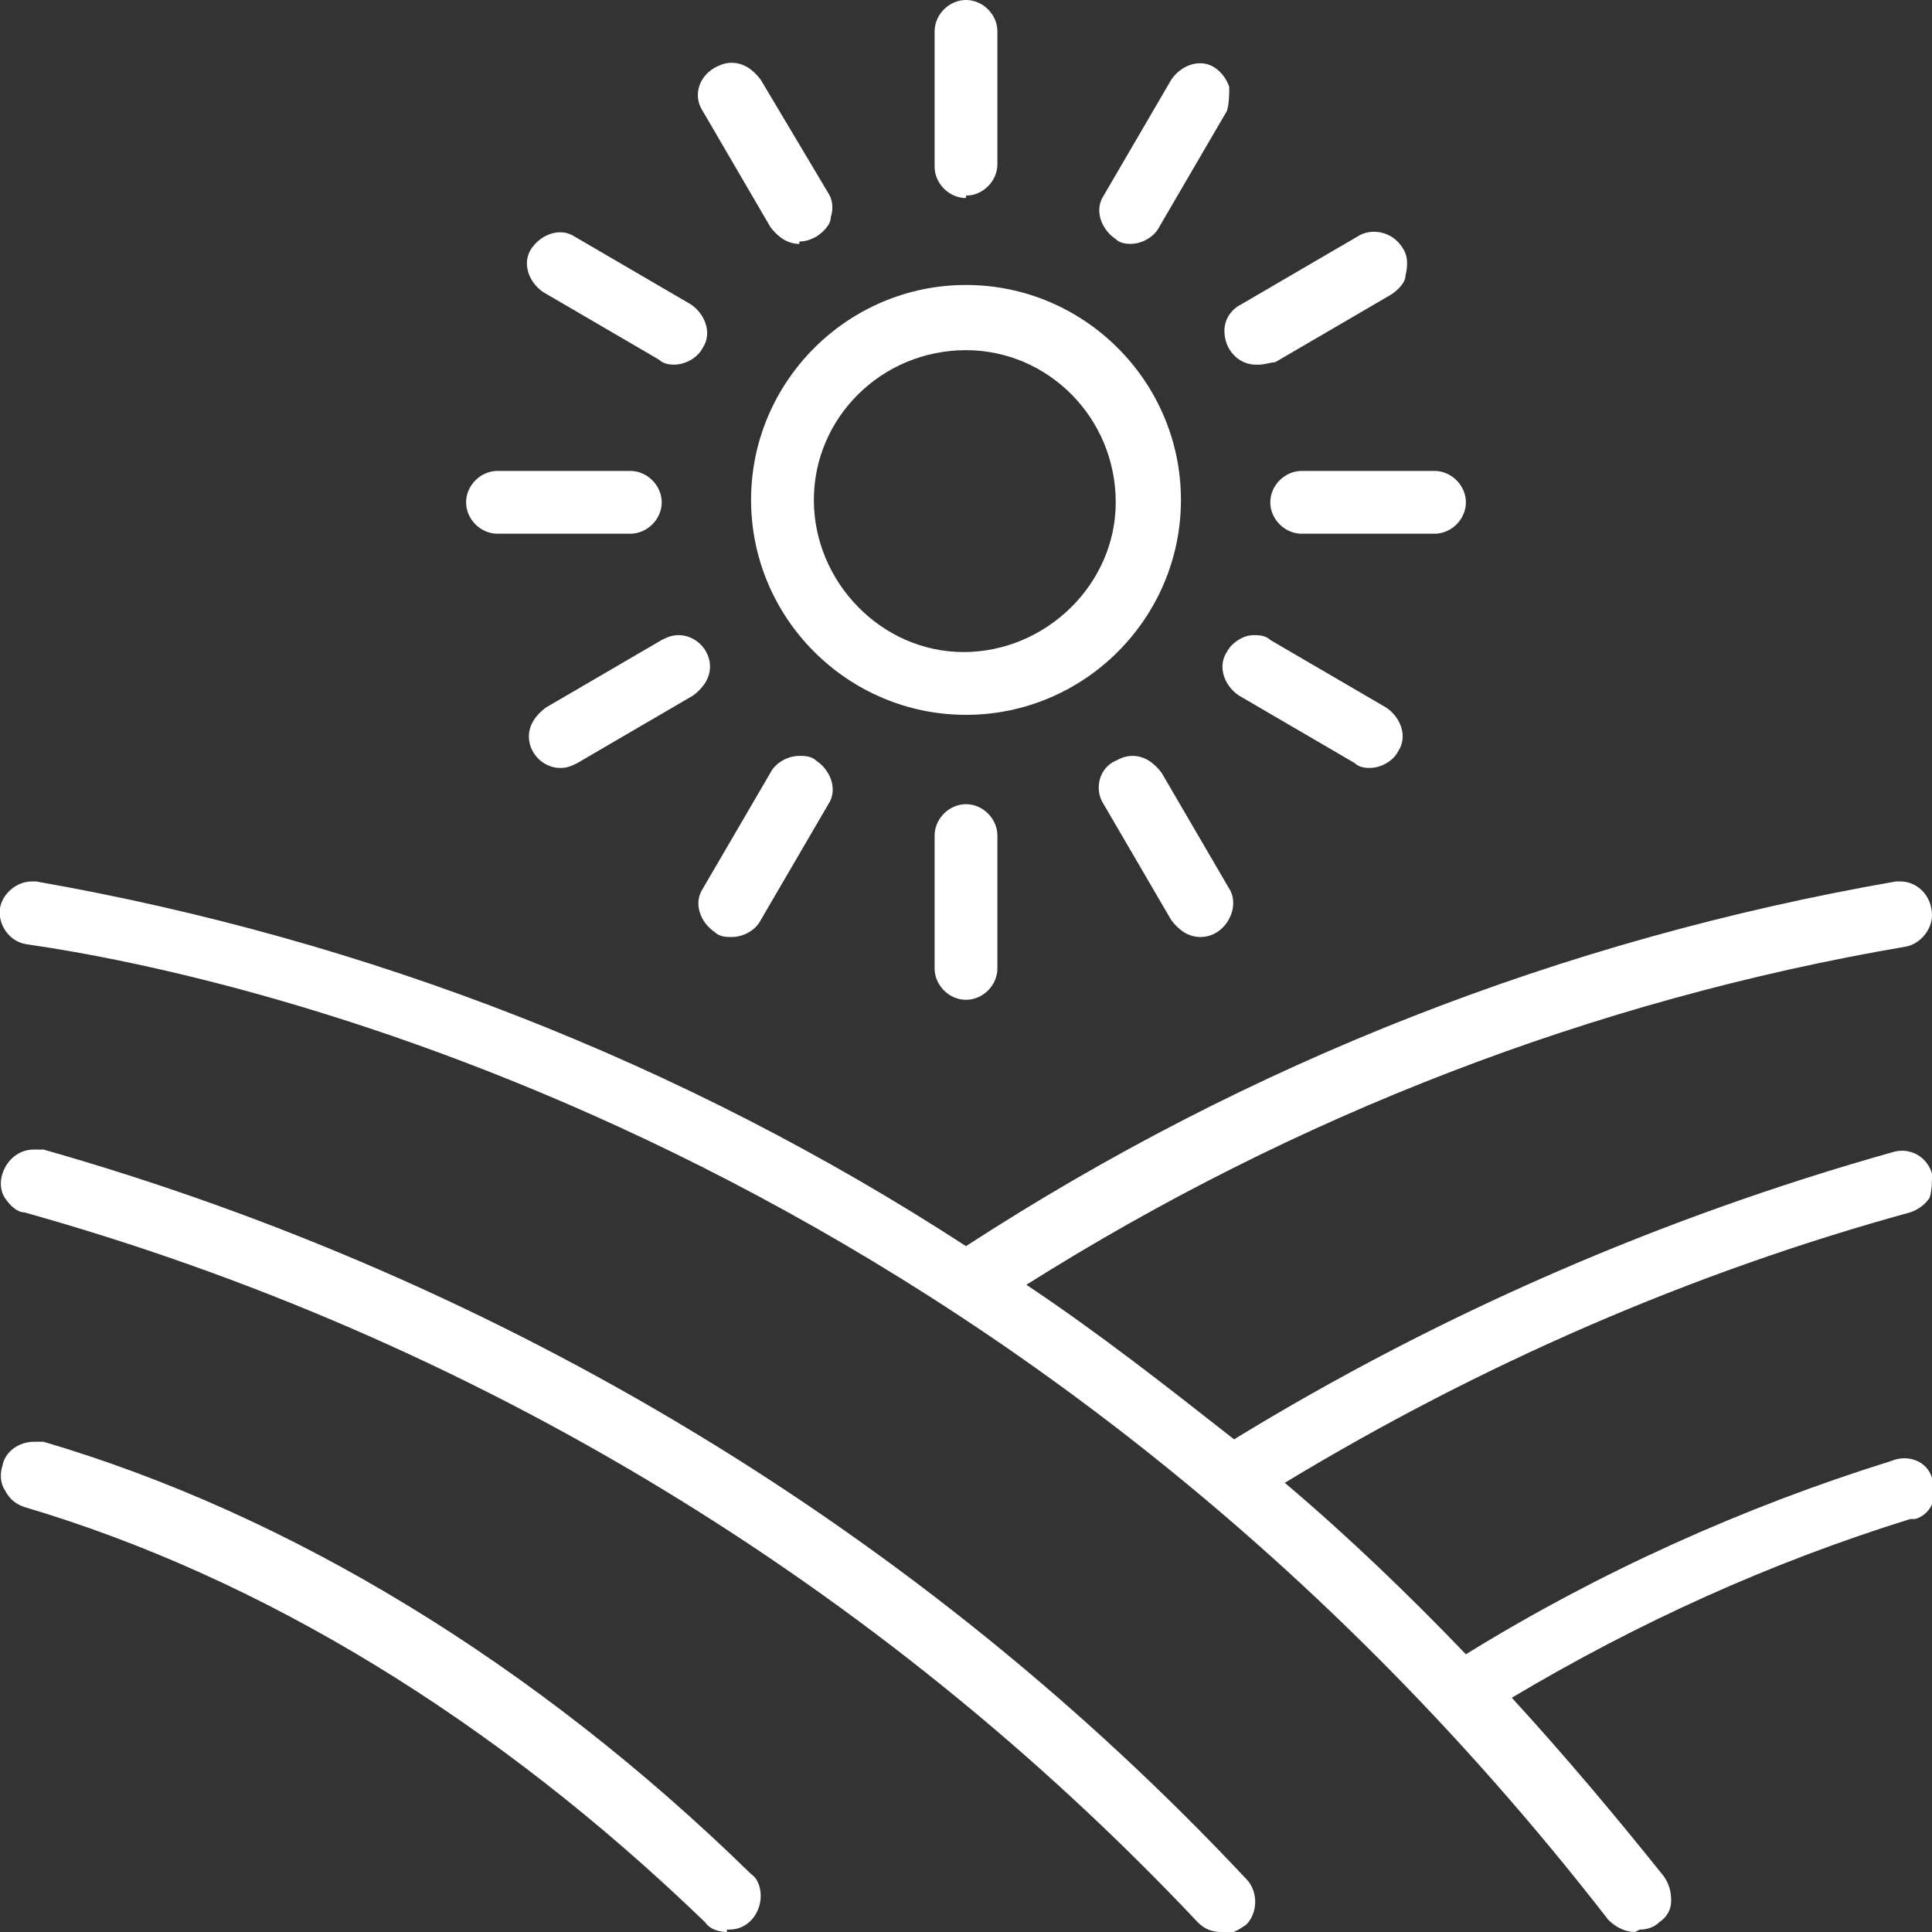 <?xml version="1.0" encoding="UTF-8"?>
<svg id="Layer_1" data-name="Layer 1" xmlns="http://www.w3.org/2000/svg" version="1.1" viewBox="0 0 80 80">
  <rect x="0" y="0" width="80" height="80" fill="#333333" stroke="none"/>
  <defs>
    <style>
      .cls-1 {
        fill: #fff;
        stroke-width: 0px;
      }
    </style>
  </defs>
  <path class="cls-1" d="M67.7,80c-.4,0-.8-.2-1.1-.5C41.7,47.4,10.2,40.4,1.1,39.1c-.7-.1-1.2-.8-1.1-1.5.1-.6.7-1.1,1.3-1.1h.2c13.7,2.4,26.8,7.5,38.5,15.1,11.7-7.6,24.7-12.7,38.5-15.1h.2c.7,0,1.3.6,1.3,1.4,0,.6-.5,1.2-1.1,1.3-12.9,2.2-25.3,7-36.4,14,3,2,5.8,4.2,8.6,6.4,8.5-5.2,17.7-9.2,27.3-11.9.7-.2,1.4.2,1.6.9,0,.3,0,.7-.1,1-.2.3-.5.5-.8.6-9.1,2.5-17.8,6.3-25.9,11.2,2.6,2.2,5.1,4.6,7.5,7.1,5.5-3.4,11.5-6.1,17.6-8,.7-.3,1.5,0,1.7.7.3.7,0,1.5-.7,1.7,0,0-.1,0-.2,0-5.8,1.8-11.3,4.3-16.5,7.4,2.2,2.4,4.3,4.9,6.3,7.4.2.3.3.6.3,1,0,.4-.2.7-.5.9-.2.2-.5.3-.8.3Z"/>
  <path class="cls-1" d="M50.6,80c-.4,0-.7-.1-1-.4-13.2-14-30-24.2-48.6-29.4-.3,0-.6-.3-.8-.6-.2-.3-.2-.7-.1-1,.2-.6.7-1,1.3-1,.1,0,.2,0,.4,0,19,5.4,36.3,15.8,49.8,30.2.5.5.5,1.4,0,1.9-.3.2-.6.4-1,.4Z"/>
  <path class="cls-1" d="M30.1,80c-.3,0-.7-.1-.9-.4-8.7-8.4-18.4-14.3-28.2-17.2-.3-.1-.6-.3-.8-.7-.2-.3-.2-.7-.1-1,.1-.6.7-1,1.3-1,.1,0,.3,0,.4,0,10.2,3,20.4,9.2,29.3,17.9.3.2.4.6.4.9,0,.7-.5,1.4-1.3,1.4,0,0,0,0-.1,0Z"/>
  <path class="cls-1" d="M40,29.6c-4.9,0-8.9-4-8.9-8.9s4-8.9,8.9-8.9,8.9,4,8.9,8.9c0,4.9-4,8.9-8.9,8.9ZM40,14.5c-3.5,0-6.3,2.8-6.3,6.2s2.8,6.3,6.2,6.3,6.3-2.8,6.3-6.2c0,0,0,0,0,0,0-3.5-2.8-6.3-6.2-6.3Z"/>
  <path class="cls-1" d="M40,8.2c-.7,0-1.3-.6-1.3-1.3V1.3C38.7.6,39.3,0,40,0s1.3.6,1.3,1.3v5.5c0,.7-.6,1.3-1.3,1.3Z"/>
  <path class="cls-1" d="M33.1,10.1c-.5,0-.9-.3-1.2-.7l-2.8-4.8c-.4-.6-.2-1.4.5-1.8,0,0,0,0,0,0,.2-.1.4-.2.7-.2.5,0,.9.3,1.2.7l2.8,4.7c.2.3.2.7.1,1,0,.3-.3.6-.6.8-.2.1-.4.2-.7.2Z"/>
  <path class="cls-1" d="M28,15.1c-.2,0-.5,0-.7-.2l-4.8-2.8c-.6-.4-.9-1.2-.5-1.8.4-.6,1.2-.9,1.8-.5,0,0,0,0,0,0l4.8,2.8c.6.4.9,1.2.5,1.8-.2.4-.7.7-1.2.7Z"/>
  <path class="cls-1" d="M20.6,22.1c-.7,0-1.3-.6-1.3-1.3s.6-1.3,1.3-1.3h5.5c.7,0,1.3.6,1.3,1.3s-.6,1.3-1.3,1.3h-5.5Z"/>
  <path class="cls-1" d="M23.2,31.8c-.7,0-1.3-.6-1.3-1.3,0-.5.3-.9.7-1.2l4.8-2.8c.2-.1.4-.2.7-.2.7,0,1.3.6,1.3,1.3,0,.5-.3.9-.7,1.2l-4.8,2.8c-.2.1-.4.2-.7.2Z"/>
  <path class="cls-1" d="M30.3,38.8c-.2,0-.5,0-.7-.2-.6-.4-.9-1.2-.5-1.8l2.8-4.8c.2-.4.7-.7,1.2-.7.2,0,.5,0,.7.2.6.4.9,1.2.5,1.8l-2.8,4.8c-.2.4-.7.7-1.2.7Z"/>
  <path class="cls-1" d="M40,41.4c-.7,0-1.3-.6-1.3-1.3v-5.5c0-.7.6-1.3,1.3-1.3s1.3.6,1.3,1.3v5.5c0,.7-.6,1.3-1.3,1.3Z"/>
  <path class="cls-1" d="M49.7,38.8c-.5,0-.9-.3-1.2-.7l-2.8-4.8c-.4-.6-.2-1.5.5-1.8.2-.1.4-.2.7-.2.5,0,.9.3,1.2.7l2.8,4.8c.2.3.2.7.1,1-.2.6-.7,1-1.3,1h0Z"/>
  <path class="cls-1" d="M56.8,31.8c-.2,0-.5,0-.7-.2l-4.8-2.8c-.6-.4-.9-1.2-.5-1.8.2-.4.7-.7,1.1-.7.2,0,.5,0,.7.2l4.8,2.8c.6.4.9,1.2.5,1.8-.2.4-.7.7-1.2.7Z"/>
  <path class="cls-1" d="M53.9,22.1c-.7,0-1.3-.6-1.3-1.3s.6-1.3,1.3-1.3h5.5c.7,0,1.3.6,1.3,1.3s-.6,1.3-1.3,1.3h-5.5Z"/>
  <path class="cls-1" d="M52,15.1c-.7,0-1.3-.6-1.3-1.4,0-.5.3-.9.7-1.1l4.8-2.8c.6-.4,1.5-.2,1.9.5.2.3.2.7.1,1.1,0,.3-.3.6-.6.8l-4.8,2.8c-.2,0-.4.1-.7.1Z"/>
  <path class="cls-1" d="M46.9,10.1c-.2,0-.5,0-.7-.2-.6-.4-.9-1.2-.5-1.8,0,0,0,0,0,0l2.8-4.8c.4-.6,1.2-.9,1.8-.5.3.2.5.5.6.8,0,.3,0,.7-.1,1l-2.8,4.8c-.2.4-.7.7-1.2.7Z"/>
</svg>